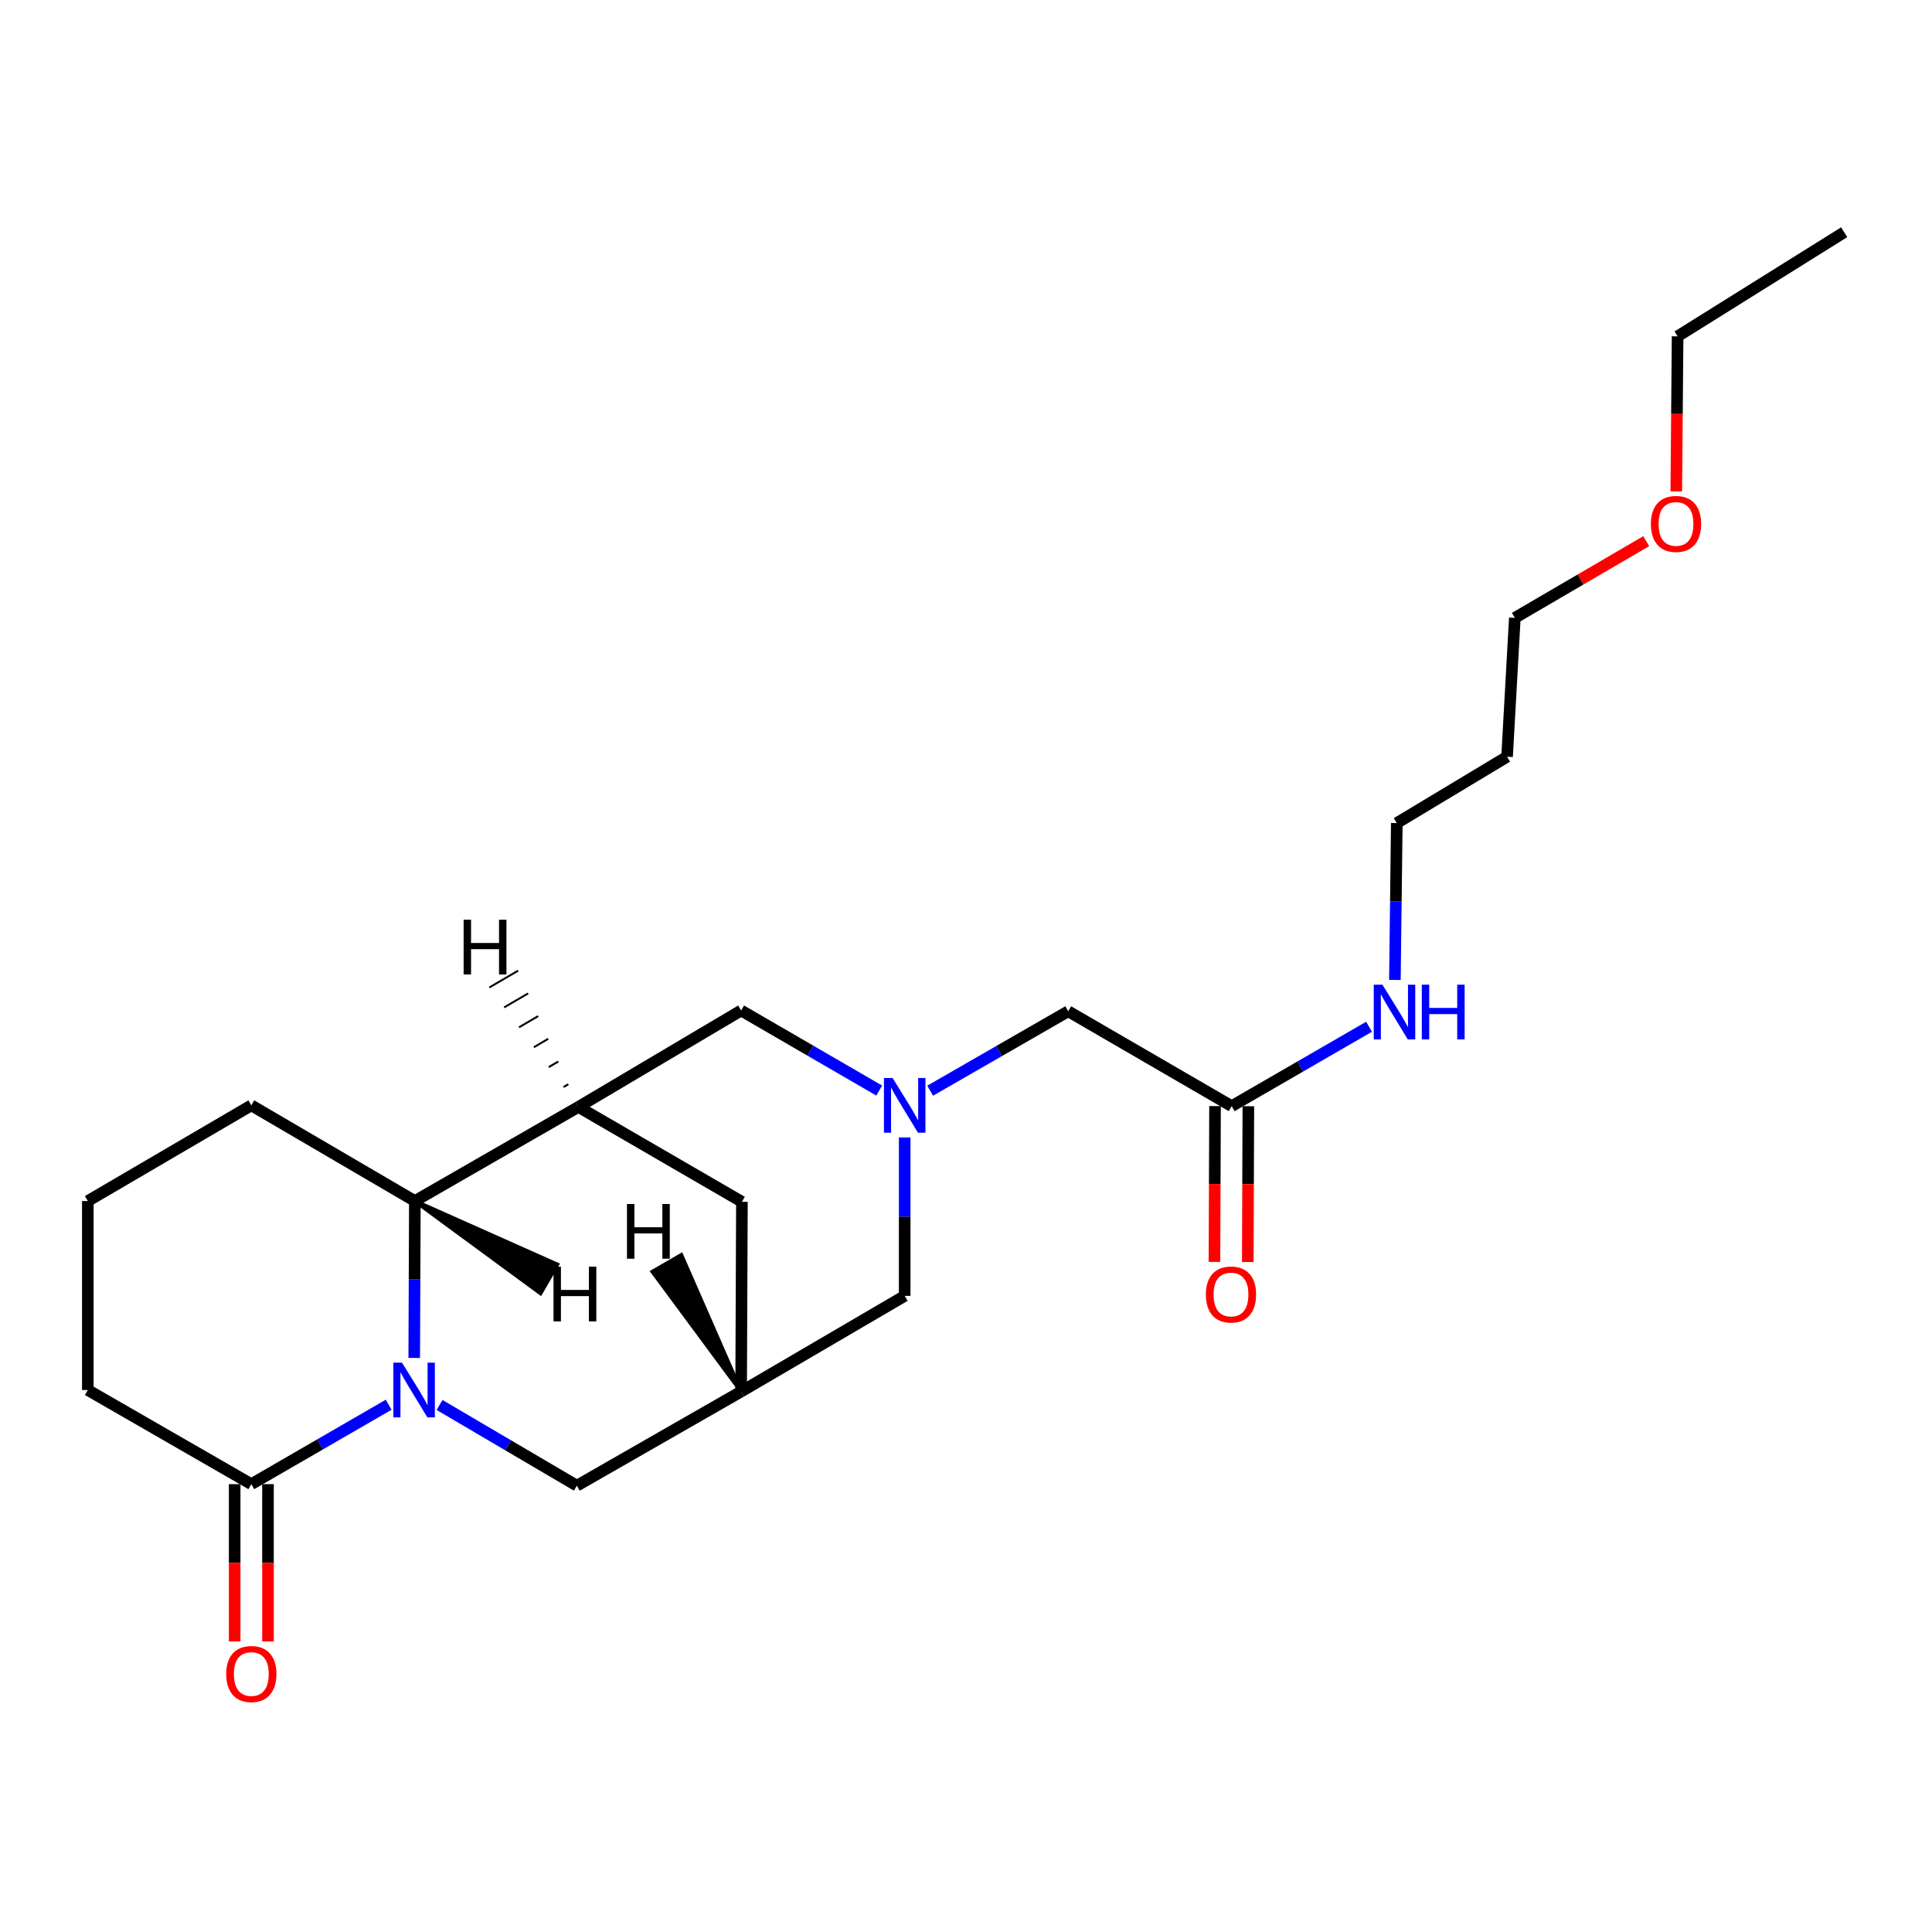 <?xml version='1.0' encoding='iso-8859-1'?>
<svg version='1.1' baseProfile='full'
              xmlns='http://www.w3.org/2000/svg'
                      xmlns:rdkit='http://www.rdkit.org/xml'
                      xmlns:xlink='http://www.w3.org/1999/xlink'
                  xml:space='preserve'
width='1000px' height='1000px' viewBox='0 0 1000 1000'>
<!-- END OF HEADER -->
<rect style='opacity:1.0;fill:#FFFFFF;stroke:none' width='1000' height='1000' x='0' y='0'> </rect>
<path class='bond-1' d='M 214.404,702.866 L 214.567,662.26' style='fill:none;fill-rule:evenodd;stroke:#0000FF;stroke-width:6px;stroke-linecap:butt;stroke-linejoin:miter;stroke-opacity:1' />
<path class='bond-1' d='M 214.567,662.26 L 214.731,621.654' style='fill:none;fill-rule:evenodd;stroke:#000000;stroke-width:6px;stroke-linecap:butt;stroke-linejoin:miter;stroke-opacity:1' />
<path class='bond-3' d='M 201.165,727.089 L 165.626,747.641' style='fill:none;fill-rule:evenodd;stroke:#0000FF;stroke-width:6px;stroke-linecap:butt;stroke-linejoin:miter;stroke-opacity:1' />
<path class='bond-3' d='M 165.626,747.641 L 130.088,768.193' style='fill:none;fill-rule:evenodd;stroke:#000000;stroke-width:6px;stroke-linecap:butt;stroke-linejoin:miter;stroke-opacity:1' />
<path class='bond-5' d='M 227.521,727.22 L 263.049,748.104' style='fill:none;fill-rule:evenodd;stroke:#0000FF;stroke-width:6px;stroke-linecap:butt;stroke-linejoin:miter;stroke-opacity:1' />
<path class='bond-5' d='M 263.049,748.104 L 298.578,768.988' style='fill:none;fill-rule:evenodd;stroke:#000000;stroke-width:6px;stroke-linecap:butt;stroke-linejoin:miter;stroke-opacity:1' />
<path class='bond-0' d='M 299.373,572.951 L 214.731,621.654' style='fill:none;fill-rule:evenodd;stroke:#000000;stroke-width:6px;stroke-linecap:butt;stroke-linejoin:miter;stroke-opacity:1' />
<path class='bond-6' d='M 299.373,572.951 L 383.604,523.032' style='fill:none;fill-rule:evenodd;stroke:#000000;stroke-width:6px;stroke-linecap:butt;stroke-linejoin:miter;stroke-opacity:1' />
<path class='bond-23' d='M 299.373,572.951 L 384.016,622.056' style='fill:none;fill-rule:evenodd;stroke:#000000;stroke-width:6px;stroke-linecap:butt;stroke-linejoin:miter;stroke-opacity:1' />
<path class='bond-26' d='M 294.173,561.196 L 291.691,562.645' style='fill:none;fill-rule:evenodd;stroke:#000000;stroke-width:1.0px;stroke-linecap:butt;stroke-linejoin:miter;stroke-opacity:1' />
<path class='bond-26' d='M 288.972,549.441 L 284.008,552.34' style='fill:none;fill-rule:evenodd;stroke:#000000;stroke-width:1.0px;stroke-linecap:butt;stroke-linejoin:miter;stroke-opacity:1' />
<path class='bond-26' d='M 283.771,537.685 L 276.325,542.034' style='fill:none;fill-rule:evenodd;stroke:#000000;stroke-width:1.0px;stroke-linecap:butt;stroke-linejoin:miter;stroke-opacity:1' />
<path class='bond-26' d='M 278.571,525.93 L 268.642,531.728' style='fill:none;fill-rule:evenodd;stroke:#000000;stroke-width:1.0px;stroke-linecap:butt;stroke-linejoin:miter;stroke-opacity:1' />
<path class='bond-26' d='M 273.37,514.174 L 260.959,521.422' style='fill:none;fill-rule:evenodd;stroke:#000000;stroke-width:1.0px;stroke-linecap:butt;stroke-linejoin:miter;stroke-opacity:1' />
<path class='bond-26' d='M 268.169,502.419 L 253.276,511.116' style='fill:none;fill-rule:evenodd;stroke:#000000;stroke-width:1.0px;stroke-linecap:butt;stroke-linejoin:miter;stroke-opacity:1' />
<path class='bond-15' d='M 214.731,621.654 L 130.088,572.127' style='fill:none;fill-rule:evenodd;stroke:#000000;stroke-width:6px;stroke-linecap:butt;stroke-linejoin:miter;stroke-opacity:1' />
<path class='bond-27' d='M 214.731,621.654 L 279.769,669.416 L 288.434,654.503 Z' style='fill:#000000;fill-rule:evenodd;fill-opacity:1;stroke:#000000;stroke-width:2px;stroke-linecap:butt;stroke-linejoin:miter;stroke-opacity:1;' />
<path class='bond-2' d='M 468.266,588.753 L 468.266,629.751' style='fill:none;fill-rule:evenodd;stroke:#0000FF;stroke-width:6px;stroke-linecap:butt;stroke-linejoin:miter;stroke-opacity:1' />
<path class='bond-2' d='M 468.266,629.751 L 468.266,670.75' style='fill:none;fill-rule:evenodd;stroke:#000000;stroke-width:6px;stroke-linecap:butt;stroke-linejoin:miter;stroke-opacity:1' />
<path class='bond-10' d='M 481.447,564.544 L 517.178,543.989' style='fill:none;fill-rule:evenodd;stroke:#0000FF;stroke-width:6px;stroke-linecap:butt;stroke-linejoin:miter;stroke-opacity:1' />
<path class='bond-10' d='M 517.178,543.989 L 552.909,523.434' style='fill:none;fill-rule:evenodd;stroke:#000000;stroke-width:6px;stroke-linecap:butt;stroke-linejoin:miter;stroke-opacity:1' />
<path class='bond-25' d='M 455.079,564.48 L 419.342,543.756' style='fill:none;fill-rule:evenodd;stroke:#0000FF;stroke-width:6px;stroke-linecap:butt;stroke-linejoin:miter;stroke-opacity:1' />
<path class='bond-25' d='M 419.342,543.756 L 383.604,523.032' style='fill:none;fill-rule:evenodd;stroke:#000000;stroke-width:6px;stroke-linecap:butt;stroke-linejoin:miter;stroke-opacity:1' />
<path class='bond-11' d='M 121.464,768.193 L 121.464,808.901' style='fill:none;fill-rule:evenodd;stroke:#000000;stroke-width:6px;stroke-linecap:butt;stroke-linejoin:miter;stroke-opacity:1' />
<path class='bond-11' d='M 121.464,808.901 L 121.464,849.609' style='fill:none;fill-rule:evenodd;stroke:#FF0000;stroke-width:6px;stroke-linecap:butt;stroke-linejoin:miter;stroke-opacity:1' />
<path class='bond-11' d='M 138.711,768.193 L 138.711,808.901' style='fill:none;fill-rule:evenodd;stroke:#000000;stroke-width:6px;stroke-linecap:butt;stroke-linejoin:miter;stroke-opacity:1' />
<path class='bond-11' d='M 138.711,808.901 L 138.711,849.609' style='fill:none;fill-rule:evenodd;stroke:#FF0000;stroke-width:6px;stroke-linecap:butt;stroke-linejoin:miter;stroke-opacity:1' />
<path class='bond-14' d='M 130.088,768.193 L 45.455,719.471' style='fill:none;fill-rule:evenodd;stroke:#000000;stroke-width:6px;stroke-linecap:butt;stroke-linejoin:miter;stroke-opacity:1' />
<path class='bond-4' d='M 383.604,720.267 L 298.578,768.988' style='fill:none;fill-rule:evenodd;stroke:#000000;stroke-width:6px;stroke-linecap:butt;stroke-linejoin:miter;stroke-opacity:1' />
<path class='bond-7' d='M 383.604,720.267 L 384.016,622.056' style='fill:none;fill-rule:evenodd;stroke:#000000;stroke-width:6px;stroke-linecap:butt;stroke-linejoin:miter;stroke-opacity:1' />
<path class='bond-9' d='M 383.604,720.267 L 468.266,670.75' style='fill:none;fill-rule:evenodd;stroke:#000000;stroke-width:6px;stroke-linecap:butt;stroke-linejoin:miter;stroke-opacity:1' />
<path class='bond-28' d='M 383.604,720.267 L 352.646,649.58 L 337.72,658.221 Z' style='fill:#000000;fill-rule:evenodd;fill-opacity:1;stroke:#000000;stroke-width:2px;stroke-linecap:butt;stroke-linejoin:miter;stroke-opacity:1;' />
<path class='bond-8' d='M 637.523,572.539 L 552.909,523.434' style='fill:none;fill-rule:evenodd;stroke:#000000;stroke-width:6px;stroke-linecap:butt;stroke-linejoin:miter;stroke-opacity:1' />
<path class='bond-12' d='M 628.9,572.507 L 628.749,612.837' style='fill:none;fill-rule:evenodd;stroke:#000000;stroke-width:6px;stroke-linecap:butt;stroke-linejoin:miter;stroke-opacity:1' />
<path class='bond-12' d='M 628.749,612.837 L 628.598,653.167' style='fill:none;fill-rule:evenodd;stroke:#FF0000;stroke-width:6px;stroke-linecap:butt;stroke-linejoin:miter;stroke-opacity:1' />
<path class='bond-12' d='M 646.146,572.572 L 645.996,612.901' style='fill:none;fill-rule:evenodd;stroke:#000000;stroke-width:6px;stroke-linecap:butt;stroke-linejoin:miter;stroke-opacity:1' />
<path class='bond-12' d='M 645.996,612.901 L 645.845,653.231' style='fill:none;fill-rule:evenodd;stroke:#FF0000;stroke-width:6px;stroke-linecap:butt;stroke-linejoin:miter;stroke-opacity:1' />
<path class='bond-13' d='M 637.523,572.539 L 673.071,551.991' style='fill:none;fill-rule:evenodd;stroke:#000000;stroke-width:6px;stroke-linecap:butt;stroke-linejoin:miter;stroke-opacity:1' />
<path class='bond-13' d='M 673.071,551.991 L 708.619,531.442' style='fill:none;fill-rule:evenodd;stroke:#0000FF;stroke-width:6px;stroke-linecap:butt;stroke-linejoin:miter;stroke-opacity:1' />
<path class='bond-19' d='M 721.994,507.222 L 722.487,466.621' style='fill:none;fill-rule:evenodd;stroke:#0000FF;stroke-width:6px;stroke-linecap:butt;stroke-linejoin:miter;stroke-opacity:1' />
<path class='bond-19' d='M 722.487,466.621 L 722.98,426.019' style='fill:none;fill-rule:evenodd;stroke:#000000;stroke-width:6px;stroke-linecap:butt;stroke-linejoin:miter;stroke-opacity:1' />
<path class='bond-17' d='M 45.455,719.471 L 45.455,621.654' style='fill:none;fill-rule:evenodd;stroke:#000000;stroke-width:6px;stroke-linecap:butt;stroke-linejoin:miter;stroke-opacity:1' />
<path class='bond-24' d='M 130.088,572.127 L 45.455,621.654' style='fill:none;fill-rule:evenodd;stroke:#000000;stroke-width:6px;stroke-linecap:butt;stroke-linejoin:miter;stroke-opacity:1' />
<path class='bond-16' d='M 780.057,391.689 L 722.98,426.019' style='fill:none;fill-rule:evenodd;stroke:#000000;stroke-width:6px;stroke-linecap:butt;stroke-linejoin:miter;stroke-opacity:1' />
<path class='bond-20' d='M 780.057,391.689 L 784.072,319.809' style='fill:none;fill-rule:evenodd;stroke:#000000;stroke-width:6px;stroke-linecap:butt;stroke-linejoin:miter;stroke-opacity:1' />
<path class='bond-18' d='M 852.083,280.105 L 818.077,299.957' style='fill:none;fill-rule:evenodd;stroke:#FF0000;stroke-width:6px;stroke-linecap:butt;stroke-linejoin:miter;stroke-opacity:1' />
<path class='bond-18' d='M 818.077,299.957 L 784.072,319.809' style='fill:none;fill-rule:evenodd;stroke:#000000;stroke-width:6px;stroke-linecap:butt;stroke-linejoin:miter;stroke-opacity:1' />
<path class='bond-21' d='M 867.64,254.36 L 867.981,214.222' style='fill:none;fill-rule:evenodd;stroke:#FF0000;stroke-width:6px;stroke-linecap:butt;stroke-linejoin:miter;stroke-opacity:1' />
<path class='bond-21' d='M 867.981,214.222 L 868.322,174.084' style='fill:none;fill-rule:evenodd;stroke:#000000;stroke-width:6px;stroke-linecap:butt;stroke-linejoin:miter;stroke-opacity:1' />
<path class='bond-22' d='M 868.322,174.084 L 954.545,120.198' style='fill:none;fill-rule:evenodd;stroke:#000000;stroke-width:6px;stroke-linecap:butt;stroke-linejoin:miter;stroke-opacity:1' />
<path  class='atom-0' d='M 208.078 705.311
L 217.358 720.311
Q 218.278 721.791, 219.758 724.471
Q 221.238 727.151, 221.318 727.311
L 221.318 705.311
L 225.078 705.311
L 225.078 733.631
L 221.198 733.631
L 211.238 717.231
Q 210.078 715.311, 208.838 713.111
Q 207.638 710.911, 207.278 710.231
L 207.278 733.631
L 203.598 733.631
L 203.598 705.311
L 208.078 705.311
' fill='#0000FF'/>
<path  class='atom-3' d='M 462.006 557.967
L 471.286 572.967
Q 472.206 574.447, 473.686 577.127
Q 475.166 579.807, 475.246 579.967
L 475.246 557.967
L 479.006 557.967
L 479.006 586.287
L 475.126 586.287
L 465.166 569.887
Q 464.006 567.967, 462.766 565.767
Q 461.566 563.567, 461.206 562.887
L 461.206 586.287
L 457.526 586.287
L 457.526 557.967
L 462.006 557.967
' fill='#0000FF'/>
<path  class='atom-12' d='M 117.088 866.464
Q 117.088 859.664, 120.448 855.864
Q 123.808 852.064, 130.088 852.064
Q 136.368 852.064, 139.728 855.864
Q 143.088 859.664, 143.088 866.464
Q 143.088 873.344, 139.688 877.264
Q 136.288 881.144, 130.088 881.144
Q 123.848 881.144, 120.448 877.264
Q 117.088 873.384, 117.088 866.464
M 130.088 877.944
Q 134.408 877.944, 136.728 875.064
Q 139.088 872.144, 139.088 866.464
Q 139.088 860.904, 136.728 858.104
Q 134.408 855.264, 130.088 855.264
Q 125.768 855.264, 123.408 858.064
Q 121.088 860.864, 121.088 866.464
Q 121.088 872.184, 123.408 875.064
Q 125.768 877.944, 130.088 877.944
' fill='#FF0000'/>
<path  class='atom-13' d='M 624.159 670.034
Q 624.159 663.234, 627.519 659.434
Q 630.879 655.634, 637.159 655.634
Q 643.439 655.634, 646.799 659.434
Q 650.159 663.234, 650.159 670.034
Q 650.159 676.914, 646.759 680.834
Q 643.359 684.714, 637.159 684.714
Q 630.919 684.714, 627.519 680.834
Q 624.159 676.954, 624.159 670.034
M 637.159 681.514
Q 641.479 681.514, 643.799 678.634
Q 646.159 675.714, 646.159 670.034
Q 646.159 664.474, 643.799 661.674
Q 641.479 658.834, 637.159 658.834
Q 632.839 658.834, 630.479 661.634
Q 628.159 664.434, 628.159 670.034
Q 628.159 675.754, 630.479 678.634
Q 632.839 681.514, 637.159 681.514
' fill='#FF0000'/>
<path  class='atom-14' d='M 715.532 509.667
L 724.812 524.667
Q 725.732 526.147, 727.212 528.827
Q 728.692 531.507, 728.772 531.667
L 728.772 509.667
L 732.532 509.667
L 732.532 537.987
L 728.652 537.987
L 718.692 521.587
Q 717.532 519.667, 716.292 517.467
Q 715.092 515.267, 714.732 514.587
L 714.732 537.987
L 711.052 537.987
L 711.052 509.667
L 715.532 509.667
' fill='#0000FF'/>
<path  class='atom-14' d='M 735.932 509.667
L 739.772 509.667
L 739.772 521.707
L 754.252 521.707
L 754.252 509.667
L 758.092 509.667
L 758.092 537.987
L 754.252 537.987
L 754.252 524.907
L 739.772 524.907
L 739.772 537.987
L 735.932 537.987
L 735.932 509.667
' fill='#0000FF'/>
<path  class='atom-19' d='M 854.498 271.186
Q 854.498 264.386, 857.858 260.586
Q 861.218 256.786, 867.498 256.786
Q 873.778 256.786, 877.138 260.586
Q 880.498 264.386, 880.498 271.186
Q 880.498 278.066, 877.098 281.986
Q 873.698 285.866, 867.498 285.866
Q 861.258 285.866, 857.858 281.986
Q 854.498 278.106, 854.498 271.186
M 867.498 282.666
Q 871.818 282.666, 874.138 279.786
Q 876.498 276.866, 876.498 271.186
Q 876.498 265.626, 874.138 262.826
Q 871.818 259.986, 867.498 259.986
Q 863.178 259.986, 860.818 262.786
Q 858.498 265.586, 858.498 271.186
Q 858.498 276.906, 860.818 279.786
Q 863.178 282.666, 867.498 282.666
' fill='#FF0000'/>
<path  class='atom-24' d='M 239.975 476.052
L 243.815 476.052
L 243.815 488.092
L 258.295 488.092
L 258.295 476.052
L 262.135 476.052
L 262.135 504.372
L 258.295 504.372
L 258.295 491.292
L 243.815 491.292
L 243.815 504.372
L 239.975 504.372
L 239.975 476.052
' fill='#000000'/>
<path  class='atom-25' d='M 286.497 655.629
L 290.337 655.629
L 290.337 667.669
L 304.817 667.669
L 304.817 655.629
L 308.657 655.629
L 308.657 683.949
L 304.817 683.949
L 304.817 670.869
L 290.337 670.869
L 290.337 683.949
L 286.497 683.949
L 286.497 655.629
' fill='#000000'/>
<path  class='atom-26' d='M 324.518 623.186
L 328.358 623.186
L 328.358 635.226
L 342.838 635.226
L 342.838 623.186
L 346.678 623.186
L 346.678 651.506
L 342.838 651.506
L 342.838 638.426
L 328.358 638.426
L 328.358 651.506
L 324.518 651.506
L 324.518 623.186
' fill='#000000'/>
</svg>
